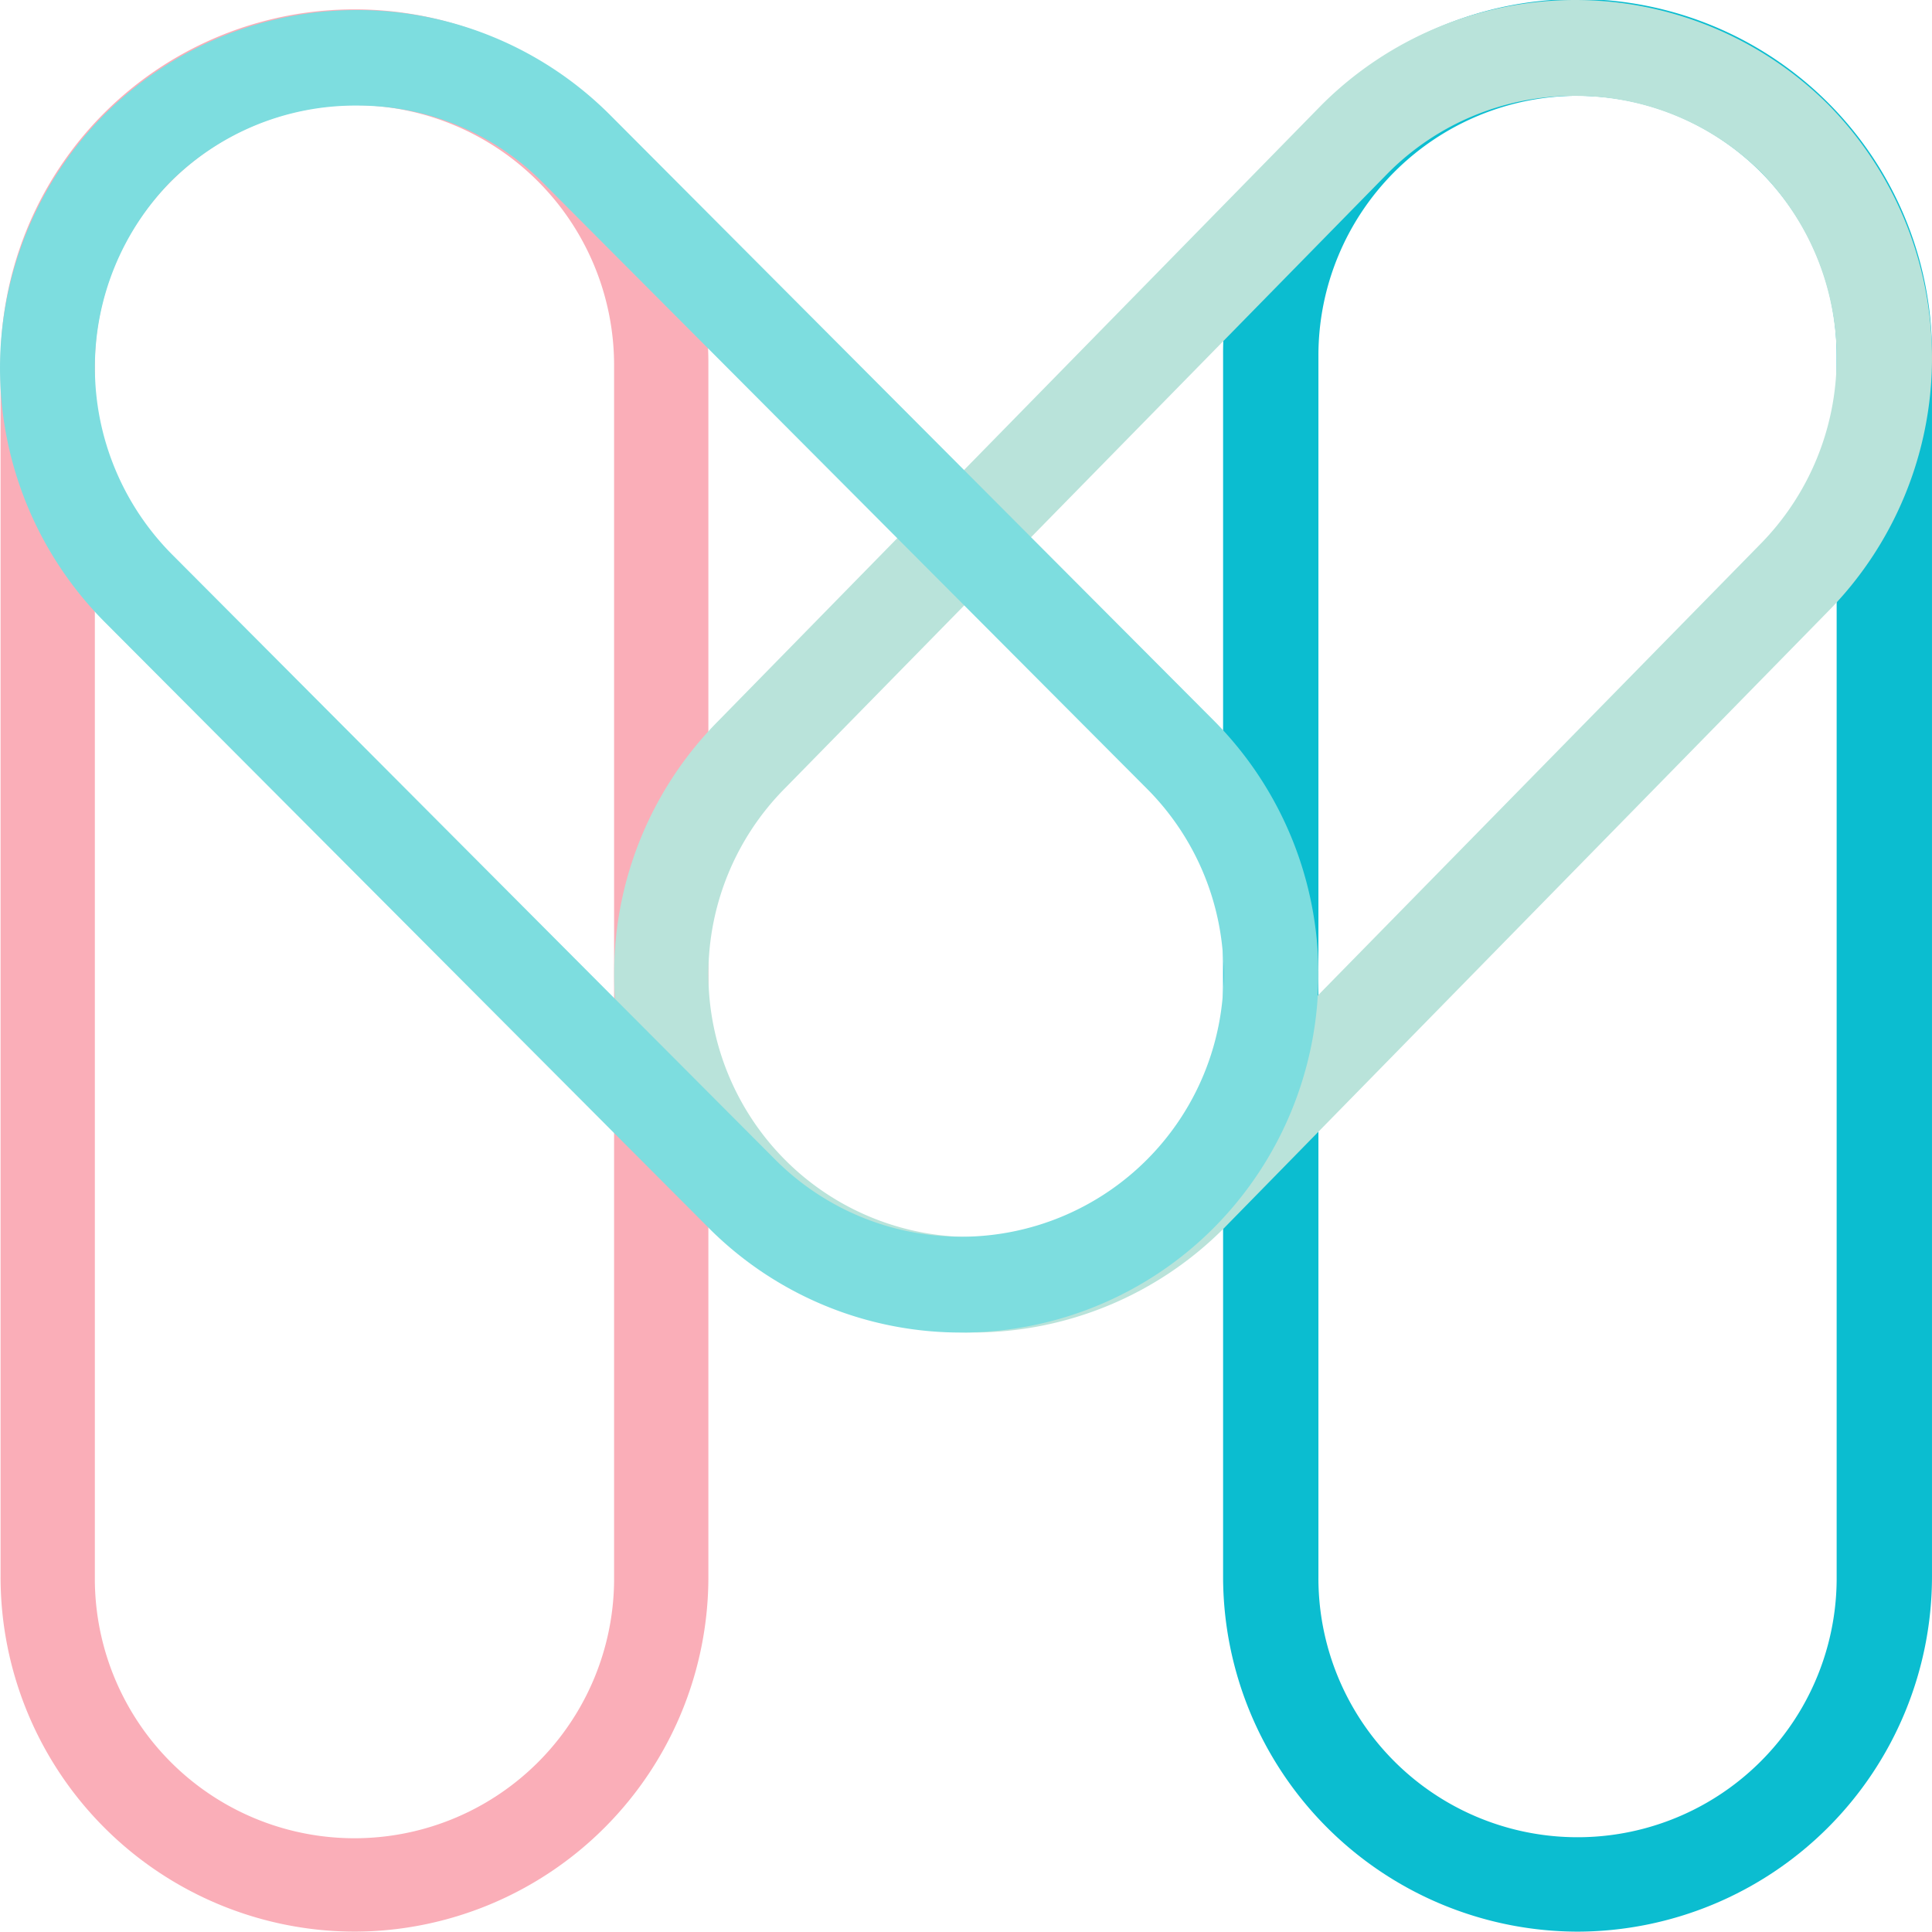<svg xmlns="http://www.w3.org/2000/svg" viewBox="0 0 172.305 172.273"><title>maría_te_cuida_isotipo</title><path d="M31.614,172.273A31.635,31.635,0,0,1,.05,140.636V32.576a31.564,31.564,0,1,1,63.127,0V140.636A31.635,31.635,0,0,1,31.614,172.273Zm0-162.901A23.207,23.207,0,0,0,8.459,32.576V140.636a23.155,23.155,0,1,0,46.309,0V32.576A23.207,23.207,0,0,0,31.614,9.372Z" style="fill:#faaeb8"></path><path d="M140.691,172.273a31.682,31.682,0,0,1-31.61-31.682V31.702a31.612,31.612,0,1,1,63.223,0V140.591A31.683,31.683,0,0,1,140.691,172.273Zm0-163.731a23.16,23.16,0,0,0-23.108,23.161V140.591a23.11,23.11,0,1,0,46.219,0V31.702A23.163,23.163,0,0,0,140.691,8.541Z" style="fill:#0bbdd0"></path><path d="M86.659,118.842a31.663,31.663,0,0,1-22.56-9.364,32.06,32.06,0,0,1,0-45.22L117.839,9.387a31.988,31.988,0,0,1,45.199-.074h0a32.207,32.207,0,0,1-.079,45.292l-53.743,54.872A31.649,31.649,0,0,1,86.659,118.842ZM140.378,8.553a23.339,23.339,0,0,0-16.564,6.858L70.026,70.282a23.508,23.508,0,0,0,0,33.171,23.403,23.403,0,0,0,33.124,0l53.792-54.872a23.671,23.671,0,0,0,.087-33.242h0A23.463,23.463,0,0,0,140.378,8.553Z" style="fill:#b9e3da"></path><path d="M85.724,118.842a31.727,31.727,0,0,1-22.54-9.351L9.341,55.48A32.132,32.132,0,0,1,9.304,10.218a31.9,31.9,0,0,1,45.114.043l53.846,54.012a32.084,32.084,0,0,1,0,45.218h0A31.727,31.727,0,0,1,85.724,118.842ZM31.88,9.417a23.336,23.336,0,0,0-16.636,6.763,23.668,23.668,0,0,0,.108,33.276l53.832,54.01a23.416,23.416,0,1,0,33.062-33.169L48.411,16.285A23.193,23.193,0,0,0,31.88,9.417Z" style="fill:#7ddddf"></path></svg>